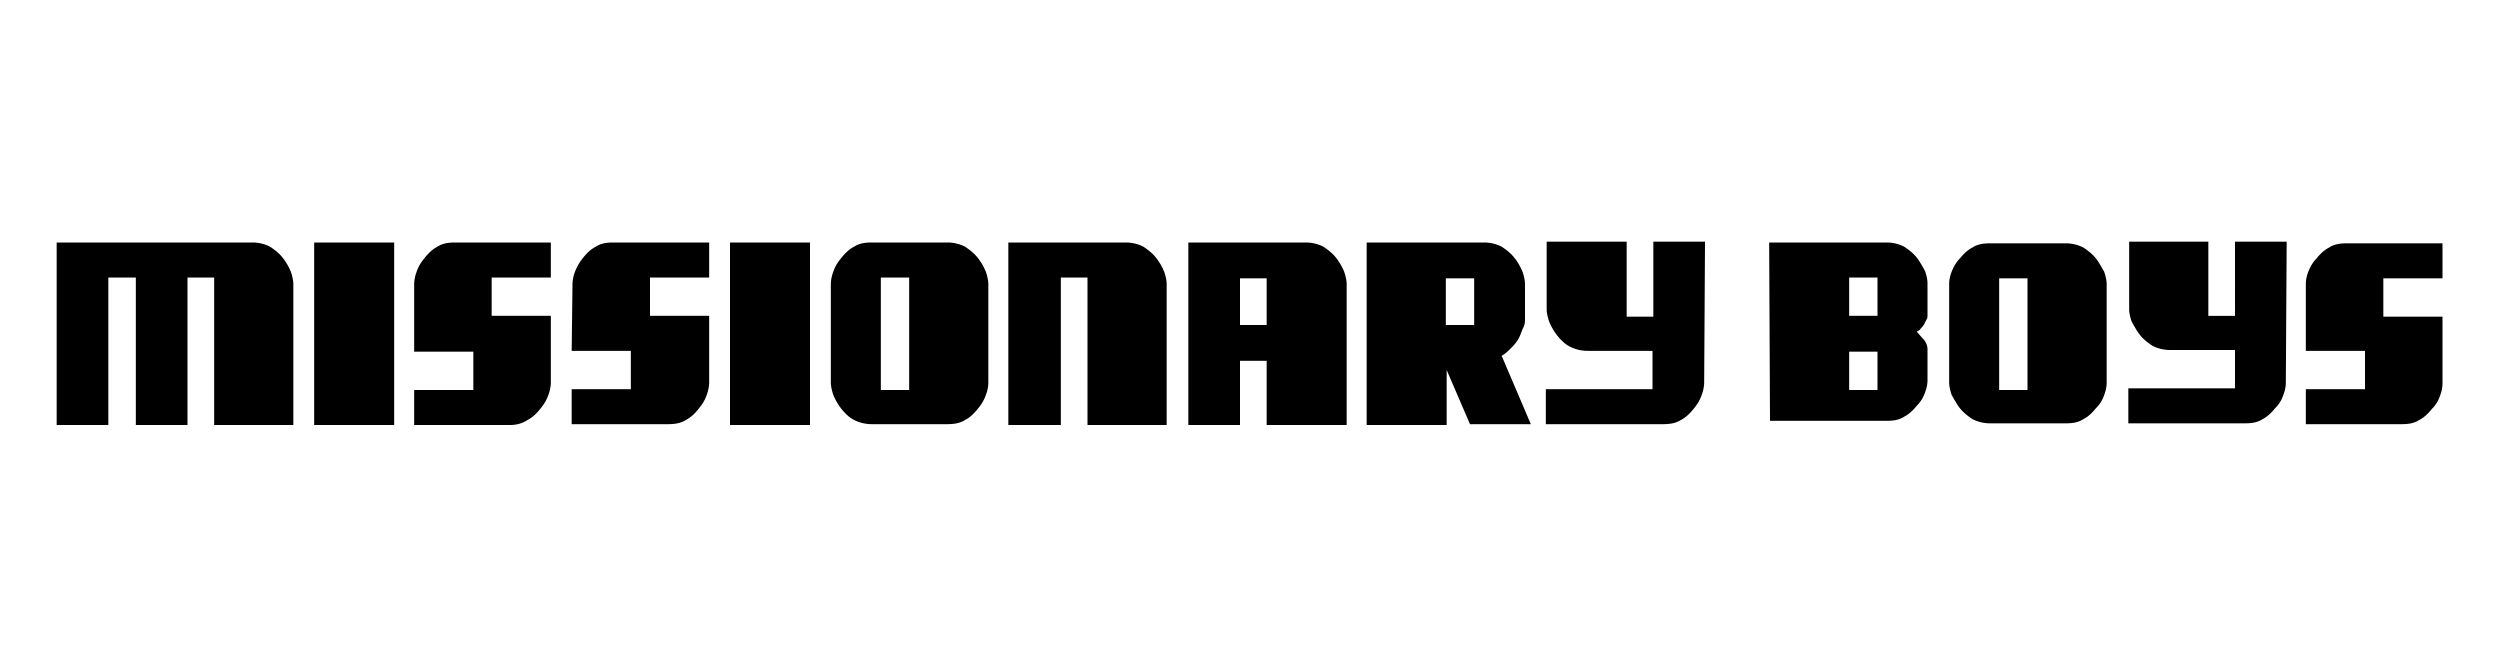 <svg xmlns="http://www.w3.org/2000/svg" viewBox="0 0 300 80" xmlns:v="https://vecta.io/nano"><path d="M25.7 51V33.3h-3.2V51h-6.2V33.3H13V51H6.8V29.1h23.5a4.65 4.65 0 0 1 2.1.5c.6.4 1.1.8 1.5 1.3s.7 1 1 1.7c.2.6.3 1.1.3 1.5V51h-9.5 0zm12-21.9h9.6V51h-9.6zm12 5c0-.4.1-1 .3-1.5.2-.6.5-1.1 1-1.7.4-.5.9-1 1.5-1.3.6-.4 1.3-.5 2.1-.5h11.5v4.2H59v4.6h7.1v8c0 .4-.1 1-.3 1.5-.2.6-.5 1.1-1 1.7-.4.5-.9 1-1.5 1.3-.6.4-1.3.6-2.1.6H49.7v-4.2h7.1v-4.6h-7.1v-8.1h0zm19 0c0-.4.1-1 .3-1.5s.5-1.1 1-1.7c.4-.5.9-1 1.5-1.3.6-.4 1.3-.5 2.1-.5h11.5v4.2H78v4.6h7.1v8c0 .4-.1 1-.3 1.5-.2.6-.5 1.1-1 1.7-.4.5-.9 1-1.5 1.3-.6.4-1.4.5-2.1.5H68.6v-4.2h7.1v-4.6h-7.1l.1-8h0zm18.9-5h9.6V51h-9.6zm30.7 18.3c-.2.6-.5 1.1-1 1.7-.4.5-.9 1-1.5 1.3-.6.4-1.4.5-2.1.5h-9.1a4.65 4.65 0 0 1-2.1-.5c-.6-.3-1.1-.8-1.5-1.3s-.7-1-1-1.7c-.2-.6-.3-1.1-.3-1.5V34.1c0-.4.1-1 .3-1.5.2-.6.5-1.1 1-1.7.4-.5.9-1 1.5-1.3.6-.4 1.3-.5 2.1-.5h9.1a4.65 4.65 0 0 1 2.1.5c.6.4 1.1.8 1.5 1.3s.7 1 1 1.7c.2.6.3 1.1.3 1.5v11.8c0 .5-.1 1-.3 1.5m-12.6-.6h3.4V33.3h-3.4v13.5zm34.4 4.2h-9.6V33.3h-3.2V51H121V29.1h14.1a4.65 4.65 0 0 1 2.1.5c.6.4 1.1.8 1.5 1.3s.7 1 1 1.7c.2.6.3 1.1.3 1.5V51h.1zm21.4 0H152v-7.7h-3.2V51h-6.2V29.1h14.1a4.65 4.65 0 0 1 2.1.5c.6.4 1.1.8 1.5 1.3s.7 1 1 1.7c.2.6.3 1.1.3 1.5V51h-.1zm-12.7-12h3.2v-5.6h-3.2V39zM164 51V29.1h14.1a4.65 4.65 0 0 1 2.1.5c.6.4 1.1.8 1.5 1.3s.7 1 1 1.7c.2.6.3 1.1.3 1.5v4.1c0 .4 0 .7-.2 1.1s-.3.8-.5 1.2-.5.8-.9 1.2-.7.7-1.2 1l3.5 8.2h-7.3l-2.8-6.5V51H164h0zm9.5-12h3.4v-5.6h-3.4V39zm31 6.9c0 .4-.1 1-.3 1.5-.2.6-.5 1.1-1 1.7-.4.5-.9 1-1.5 1.3-.6.4-1.4.5-2.1.5h-14.1v-4.2h12.8v-4.6h-7.8a4.65 4.65 0 0 1-2.1-.5c-.6-.3-1.1-.8-1.5-1.3s-.7-1-1-1.7c-.2-.6-.3-1.1-.3-1.5V29h9.6v9h3.2v-9h6.2l-.1 16.9h0zm7.8-16.8h14.1a4.65 4.65 0 0 1 2.1.5c.6.4 1.1.8 1.5 1.3s.7 1.1 1 1.6c.2.6.3 1.1.3 1.5v3.8c0 .2 0 .4-.1.5l-.3.6c-.1.2-.3.4-.4.5-.1.2-.3.3-.5.4.3.3.6.7.9 1 .3.4.4.8.4 1.1v3.7c0 .5-.1 1-.3 1.5-.2.6-.5 1.1-1 1.6-.4.5-.9 1-1.5 1.3-.6.4-1.3.5-2.1.5h-14l-.1-21.4h0 0zm9.6 8.8h3.4v-4.6h-3.4v4.6zm3.4 4.3h-3.4v4.6h3.4v-4.6zm27.2 5.2c-.2.6-.5 1.1-1 1.6-.4.5-.9 1-1.5 1.3-.6.4-1.3.5-2.1.5h-9.1a4.65 4.65 0 0 1-2.1-.5c-.6-.4-1.1-.8-1.5-1.3s-.7-1.1-1-1.6c-.2-.6-.3-1.1-.3-1.5V34.1c0-.5.1-1 .3-1.5s.5-1.1 1-1.6c.4-.5.9-1 1.5-1.3.6-.4 1.3-.5 2.1-.5h9.1a4.65 4.65 0 0 1 2.1.5c.6.4 1.1.8 1.5 1.3s.7 1.1 1 1.6c.2.6.3 1.1.3 1.5v11.8c0 .5-.1 1-.3 1.5m-12.6-.6h3.4V33.4h-3.4v13.4zm34.4-.9c0 .5-.1 1-.3 1.5-.2.6-.5 1.1-1 1.6-.4.5-.9 1-1.5 1.3-.6.4-1.3.5-2.1.5h-14v-4.2h12.8V42h-7.8a4.65 4.65 0 0 1-2.1-.5c-.6-.4-1.1-.8-1.5-1.3s-.7-1.1-1-1.6c-.2-.6-.3-1.1-.3-1.5V29h9.5v8.9h3.2V29h6.2l-.1 16.9h0zm2.4-11.8c0-.5.1-1 .3-1.5s.5-1.1 1-1.6c.4-.5.9-1 1.5-1.3.6-.4 1.3-.5 2.1-.5h11.5v4.2H286V38h7.1v8c0 .5-.1 1-.3 1.5-.2.6-.5 1.1-1 1.6-.4.5-.9 1-1.5 1.3-.6.4-1.3.5-2.1.5h-11.5v-4.2h7.1v-4.6h-7.1v-8h0z"/></svg>